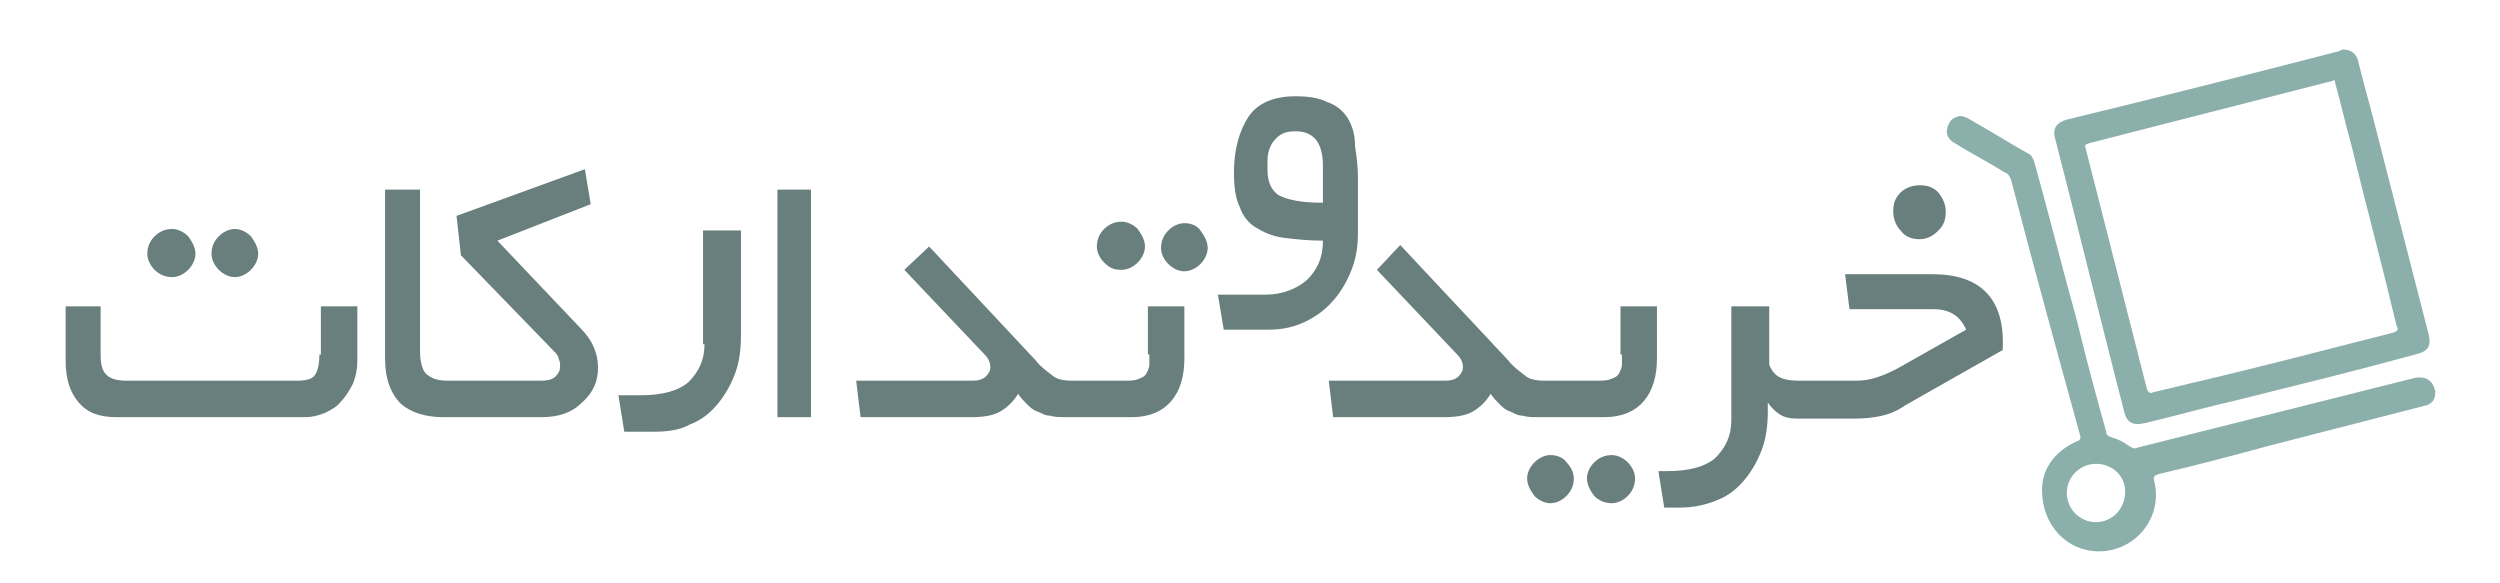 <?xml version="1.0" encoding="utf-8"?>
<!-- Generator: Adobe Illustrator 22.0.1, SVG Export Plug-In . SVG Version: 6.00 Build 0)  -->
<svg version="1.1" id="Layer_1" xmlns="http://www.w3.org/2000/svg" xmlns:xlink="http://www.w3.org/1999/xlink" x="0px" y="0px"
	 viewBox="0 0 171.4 40" style="enable-background:new 0 0 171.4 40;" xml:space="preserve">
<style type="text/css">
	.st0{fill:#8BAFAA;}
	.st1{fill:#697F7D;}
</style>
<g>
	<g>
		<path class="st0" d="M166.5,22.9c-1.3-5.1-2.6-10.1-3.9-15.2c-0.3-1.1-0.6-2.2-0.9-3.4c-0.1-0.6-0.5-0.9-1-0.9
			c-0.1,0-0.2,0-0.3,0.1c-6.2,1.6-12.5,3.2-18.7,4.7c-0.7,0.2-1,0.6-0.8,1.3c1.6,6.2,3.1,12.4,4.7,18.6c0.2,0.9,0.6,1.1,1.5,0.9
			c2.1-0.5,4.2-1.1,6.4-1.6c4-1,8.1-2,12.1-3.1C166.5,24.1,166.7,23.7,166.5,22.9z M164.1,22.8c-4.7,1.2-9.3,2.4-14,3.5
			c-0.8,0.2-1.7,0.4-2.5,0.6c-0.2,0.1-0.3,0-0.4-0.2c-1.4-5.5-2.8-11-4.2-16.5c-0.1-0.3,0-0.3,0.3-0.4c5.5-1.4,10.9-2.8,16.4-4.2
			c0.1,0,0.1,0,0.3-0.1c0.1,0,0.1,0.1,0.1,0.2c0.4,1.4,0.7,2.8,1.1,4.2c1,4.1,2.1,8.2,3.1,12.4C164.5,22.7,164.3,22.7,164.1,22.8z"
			/>
		<path class="st0" d="M166.9,26.6c-0.2-0.6-0.7-0.8-1.3-0.7c-0.8,0.2-1.6,0.4-2.4,0.6c-5.6,1.4-11.1,2.8-16.7,4.2
			c-0.2,0.1-0.3,0-0.5-0.1c-0.4-0.3-0.8-0.5-1.2-0.6c-0.3-0.1-0.4-0.2-0.4-0.4c-0.7-2.5-1.4-5.1-2-7.6c-1-3.6-1.9-7.2-2.9-10.8
			c-0.1-0.3-0.2-0.6-0.5-0.7c-1.4-0.8-2.7-1.6-4.1-2.4c-0.2-0.1-0.5-0.2-0.7-0.1c-0.4,0.1-0.6,0.4-0.7,0.8c-0.1,0.4,0.1,0.8,0.5,1
			c1.1,0.7,2.3,1.3,3.4,2c0.3,0.1,0.4,0.3,0.5,0.6c1.5,5.8,3.1,11.6,4.7,17.4c0.1,0.3,0,0.4-0.3,0.5c-1.5,0.7-2.3,1.9-2.3,3.3
			c0,2.4,1.7,4.2,3.9,4.2c2.5,0,4.4-2.3,3.8-4.8c-0.1-0.3,0-0.4,0.3-0.5c2.6-0.6,5.2-1.3,7.8-2c3.5-0.9,7-1.8,10.5-2.7
			C166.8,27.7,167.1,27.2,166.9,26.6z M143.7,35.8c-1.1,0-2-0.9-2-2c0-1.1,0.9-2,2-2c1.1,0,2,0.8,2,1.9
			C145.7,34.9,144.8,35.8,143.7,35.8z"/>
	</g>
	<g>
		<path class="st1" d="M11.8,19c0.4,0,0.8-0.2,1.1-0.5c0.3-0.3,0.5-0.7,0.5-1.1c0-0.4-0.2-0.8-0.5-1.2c-0.3-0.3-0.7-0.5-1.1-0.5
			c-0.5,0-0.9,0.2-1.2,0.5c-0.3,0.3-0.5,0.7-0.5,1.2c0,0.4,0.2,0.8,0.5,1.1C10.9,18.8,11.3,19,11.8,19z"/>
		<path class="st1" d="M16.1,19c0.4,0,0.8-0.2,1.1-0.5c0.3-0.3,0.5-0.7,0.5-1.1c0-0.4-0.2-0.8-0.5-1.2c-0.3-0.3-0.7-0.5-1.1-0.5
			c-0.4,0-0.8,0.2-1.1,0.5c-0.3,0.3-0.5,0.7-0.5,1.2c0,0.4,0.2,0.8,0.5,1.1C15.3,18.8,15.7,19,16.1,19z"/>
		<path class="st1" d="M21.9,24.3c0,0.6-0.1,1.1-0.3,1.4c-0.2,0.3-0.6,0.4-1.3,0.4H8.7c-0.6,0-1.1-0.1-1.4-0.4
			c-0.3-0.3-0.4-0.7-0.4-1.4V21H4.5v3.7c0,1.3,0.3,2.2,0.9,2.9c0.6,0.7,1.4,1,2.6,1h12.9c0.5,0,0.9-0.1,1.4-0.3
			c0.4-0.2,0.8-0.4,1.1-0.8c0.3-0.3,0.6-0.8,0.8-1.2c0.2-0.5,0.3-1,0.3-1.6V21h-2.5V24.3z"/>
		<path class="st1" d="M41,25.2c0-1-0.4-1.9-1.2-2.7l-5.7-6l6.4-2.5l-0.4-2.4l-8.8,3.2l0.3,2.7l6.4,6.6c0.1,0.1,0.3,0.3,0.3,0.5
			c0.1,0.2,0.1,0.3,0.1,0.5c0,0.3-0.1,0.5-0.3,0.7c-0.2,0.2-0.5,0.3-1,0.3h-5.8h0h-0.6c-0.6,0-1-0.1-1.4-0.4
			c-0.3-0.2-0.5-0.8-0.5-1.6V13h-2.4v11.6c0,1.4,0.4,2.4,1.1,3.1c0.7,0.6,1.7,0.9,2.9,0.9h0.8h0h5.9c1.2,0,2.1-0.3,2.8-1
			C40.7,26.9,41,26.1,41,25.2z"/>
		<path class="st1" d="M48.3,23.6c0,1.1-0.4,1.9-1.1,2.6c-0.7,0.6-1.8,0.9-3.3,0.9h-1.5l0.4,2.5l2,0c0.9,0,1.8-0.1,2.5-0.5
			c0.8-0.3,1.4-0.8,1.9-1.4c0.5-0.6,0.9-1.3,1.2-2.1c0.3-0.8,0.4-1.7,0.4-2.6v-7.2h-2.6V23.6z"/>
		<rect x="53.3" y="13" class="st1" width="2.3" height="15.6"/>
		<path class="st1" d="M76.9,18.5c0.4,0,0.8-0.2,1.1-0.5c0.3-0.3,0.5-0.7,0.5-1.1c0-0.4-0.2-0.8-0.5-1.2c-0.3-0.3-0.7-0.5-1.1-0.5
			c-0.5,0-0.9,0.2-1.2,0.5c-0.3,0.3-0.5,0.7-0.5,1.2c0,0.4,0.2,0.8,0.5,1.1C76.1,18.4,76.4,18.5,76.9,18.5z"/>
		<path class="st1" d="M81.2,15.3c-0.4,0-0.8,0.2-1.1,0.5c-0.3,0.3-0.5,0.7-0.5,1.2c0,0.4,0.2,0.8,0.5,1.1c0.3,0.3,0.7,0.5,1.1,0.5
			c0.4,0,0.8-0.2,1.1-0.5c0.3-0.3,0.5-0.7,0.5-1.1c0-0.4-0.2-0.8-0.5-1.2C82.1,15.5,81.7,15.3,81.2,15.3z"/>
		<path class="st1" d="M78.8,24.3c0,0.3,0,0.5,0,0.7c0,0.2-0.1,0.4-0.2,0.6c-0.1,0.2-0.3,0.3-0.6,0.4c-0.2,0.1-0.6,0.1-1,0.1h-3.2h0
			h-0.3c-0.6,0-1.1-0.1-1.4-0.4c-0.4-0.3-0.8-0.6-1.1-1l-7.3-7.8L62,18.5l5.5,5.8c0.3,0.3,0.4,0.6,0.4,0.9c0,0.2-0.1,0.4-0.3,0.6
			c-0.2,0.2-0.5,0.3-0.9,0.3h-8l0.3,2.5h7.6c0.8,0,1.5-0.1,2-0.4c0.5-0.3,0.9-0.7,1.2-1.2c0.2,0.3,0.4,0.5,0.6,0.7
			c0.2,0.2,0.4,0.4,0.7,0.5c0.3,0.1,0.5,0.3,0.9,0.3c0.3,0.1,0.7,0.1,1.1,0.1h0.5h0h4c1.2,0,2.1-0.4,2.7-1.1
			c0.6-0.7,0.9-1.7,0.9-2.9V21h-2.5V24.3z"/>
		<path class="st1" d="M92.4,8.1C92.1,7.6,91.6,7.2,91,7c-0.6-0.3-1.3-0.4-2.2-0.4c-1.5,0-2.6,0.5-3.2,1.4c-0.6,0.9-1,2.2-1,3.8
			c0,1,0.1,1.8,0.4,2.4c0.2,0.6,0.6,1.1,1.1,1.4c0.5,0.3,1.1,0.6,1.9,0.7c0.8,0.1,1.7,0.2,2.7,0.2c0,1.2-0.4,2-1.1,2.7
			c-0.7,0.6-1.7,1-2.8,1h-3.3l0.4,2.4H87c1,0,1.8-0.2,2.6-0.6c0.8-0.4,1.4-0.9,1.9-1.5c0.5-0.6,0.9-1.3,1.2-2.1
			c0.3-0.8,0.4-1.6,0.4-2.4v-3.9c0-0.7-0.1-1.4-0.2-2.1C92.9,9.2,92.7,8.6,92.4,8.1z M90.7,13.9c-1.5,0-2.4-0.2-3-0.5
			c-0.5-0.3-0.8-0.9-0.8-1.7V11c0-0.4,0.1-0.9,0.4-1.3C87.7,9.2,88.1,9,88.8,9c1.3,0,1.9,0.8,1.9,2.4V13.9z"/>
		<path class="st1" d="M111.2,24.3c0,0.3,0,0.5,0,0.7s-0.1,0.4-0.2,0.6c-0.1,0.2-0.3,0.3-0.6,0.4c-0.2,0.1-0.6,0.1-1,0.1h-3.2h0
			h-0.3c-0.6,0-1.1-0.1-1.4-0.4c-0.4-0.3-0.8-0.6-1.1-1L96,16.8l-1.6,1.7l5.5,5.8c0.3,0.3,0.4,0.6,0.4,0.9c0,0.2-0.1,0.4-0.3,0.6
			c-0.2,0.2-0.5,0.3-0.9,0.3h-8l0.3,2.5H99c0.8,0,1.5-0.1,2-0.4c0.5-0.3,0.9-0.7,1.2-1.2c0.2,0.3,0.4,0.5,0.6,0.7
			c0.2,0.2,0.4,0.4,0.7,0.5c0.3,0.1,0.5,0.3,0.9,0.3c0.3,0.1,0.7,0.1,1.1,0.1h0.5h0h4c1.2,0,2.1-0.4,2.7-1.1
			c0.6-0.7,0.9-1.7,0.9-2.9V21h-2.5V24.3z"/>
		<path class="st1" d="M106.3,31.2c-0.4,0-0.8,0.2-1.1,0.5c-0.3,0.3-0.5,0.7-0.5,1.1c0,0.4,0.2,0.8,0.5,1.2c0.3,0.3,0.7,0.5,1.1,0.5
			c0.4,0,0.8-0.2,1.1-0.5c0.3-0.3,0.5-0.7,0.5-1.2c0-0.4-0.2-0.8-0.5-1.1C107.2,31.4,106.8,31.2,106.3,31.2z"/>
		<path class="st1" d="M110.5,31.2c-0.5,0-0.9,0.2-1.2,0.5c-0.3,0.3-0.5,0.7-0.5,1.1c0,0.4,0.2,0.8,0.5,1.2c0.3,0.3,0.7,0.5,1.2,0.5
			c0.4,0,0.8-0.2,1.1-0.5c0.3-0.3,0.5-0.7,0.5-1.2c0-0.4-0.2-0.8-0.5-1.1C111.3,31.4,110.9,31.2,110.5,31.2z"/>
		<path class="st1" d="M132.5,18.8h-6l0.3,2.4h5.8c1.1,0,1.8,0.5,2.2,1.4l-4.6,2.6c-1.1,0.6-2,0.9-2.9,0.9H124v0h-0.7
			c-0.6,0-1.1-0.1-1.4-0.3c-0.3-0.2-0.5-0.5-0.6-0.8v-4h-2.6v7.8c0,1.1-0.4,1.9-1.1,2.6c-0.7,0.6-1.8,0.9-3.3,0.9h-0.6l0.4,2.5
			l1.1,0c0.9,0,1.8-0.2,2.5-0.5c0.8-0.3,1.4-0.8,1.9-1.4c0.5-0.6,0.9-1.3,1.2-2.1c0.3-0.8,0.4-1.7,0.4-2.6v-0.6
			c0.2,0.3,0.5,0.6,0.8,0.8c0.3,0.2,0.7,0.3,1.2,0.3h0.7h0h3c0.4,0,1,0,1.6-0.1c0.7-0.1,1.4-0.3,2.1-0.8l6.7-3.8
			C137.5,20.5,135.8,18.8,132.5,18.8z"/>
		<path class="st1" d="M131.6,16.4c0.5,0,0.9-0.2,1.3-0.6c0.4-0.4,0.5-0.8,0.5-1.3c0-0.5-0.2-0.9-0.5-1.3c-0.4-0.4-0.8-0.5-1.3-0.5
			c-0.5,0-1,0.2-1.3,0.5c-0.4,0.4-0.5,0.8-0.5,1.3c0,0.5,0.2,1,0.5,1.3C130.6,16.2,131,16.4,131.6,16.4z"/>
	</g>
</g>
</svg>
